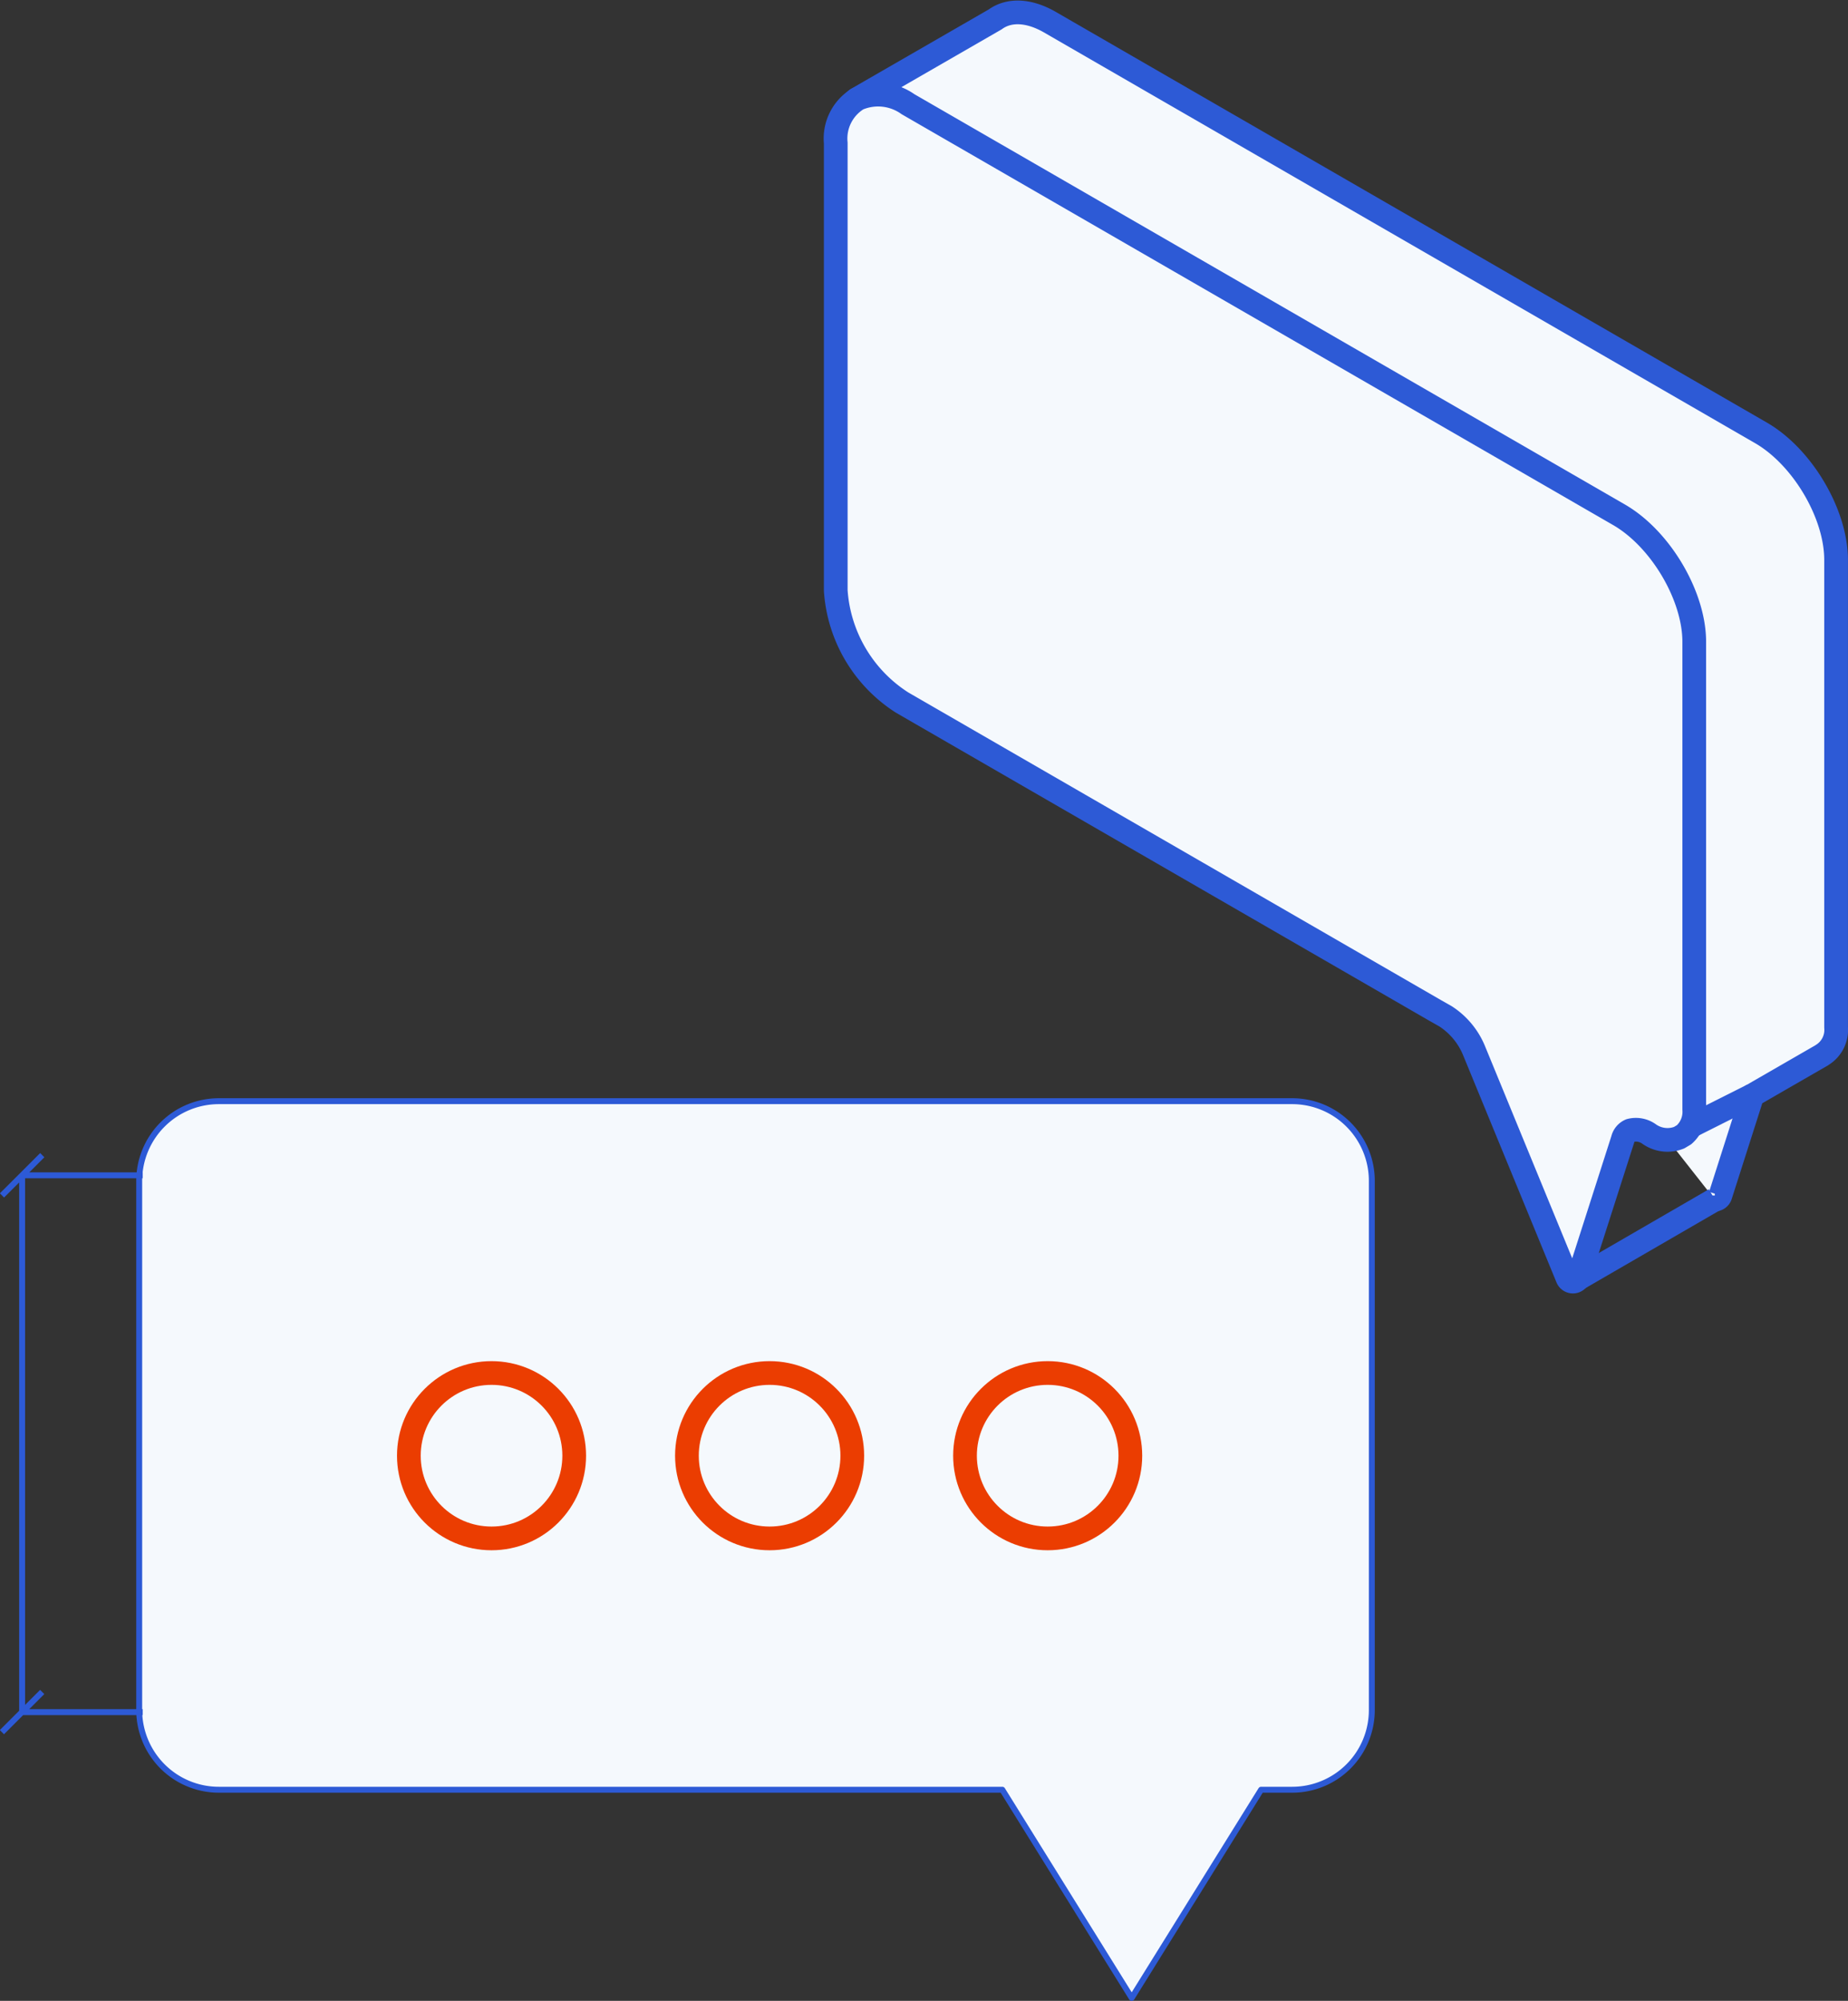 <?xml version="1.0" encoding="UTF-8"?> <svg xmlns="http://www.w3.org/2000/svg" width="155.914" height="168.748" viewBox="0 0 155.914 168.748"><rect x="0" y="0" width="155.914" height="168.748" fill="#333333" stroke="none"/><g id="Melhorar_a_comunicação_entre_equipas_de_desenvolvimento_" data-name="Melhorar a comunicação entre equipas de desenvolvimento " transform="translate(-2405.722 -4307.538)"><g id="Group_6247" data-name="Group 6247" transform="translate(2477.8 4308.582)"><g id="Group_6246" data-name="Group 6246"><path id="Path_6356" data-name="Path 6356" d="M2549.844,4403.238m-69.885-86.618a.457.457,0,0,1-.126-.4.484.484,0,0,1,.259-.348l11.625-6.7h0c1.185-.858,2.858-.773,4.606.233l60,34.641h0c3.493,2.019,6.336,6.823,6.336,10.711v39.429a2.477,2.477,0,0,1-1.167,2.321.379.379,0,0,1-.058.041l-5.836,3.363-2.7,8.45a.5.5,0,0,1-.452.345h-.019" transform="translate(-2479.828 -4308.582)" fill="#f5f9fd" stroke="#2d5ad6" stroke-linejoin="round" stroke-width="2"></path></g></g><g id="Group_6251" data-name="Group 6251" transform="translate(2476.236 4315.501)"><g id="Group_6250" data-name="Group 6250"><g id="Group_6248" data-name="Group 6248" transform="translate(0.497 0.499)"><path id="Path_6357" data-name="Path 6357" d="M2550.165,4361.879v39.434a2.16,2.16,0,0,1-.677,1.75l-.018.017-.324.181a1.637,1.637,0,0,1-.641.126,2.93,2.93,0,0,1-1.407-.433c-1.361-.784-2.552-.486-2.94.73l-3.734,11.653-7.865-19.13a6.771,6.771,0,0,0-2.634-3.174l-.884-.5-44.962-25.958a11.612,11.612,0,0,1-5.348-9.028v-37.729a3.427,3.427,0,0,1,1.587-3.292,3.881,3.881,0,0,1,3.761.441l25.236,14.567,34.761,20.068A13.222,13.222,0,0,1,2550.165,4361.879Z" transform="translate(-2478.731 -4316.209)" fill="#f5f9fd" stroke="#2d5ad6" stroke-linejoin="round" stroke-width="2"></path></g><g id="Group_6249" data-name="Group 6249"><path id="Path_6358" data-name="Path 6358" d="M2540.41,4415.82a.5.5,0,0,1-.459-.308l-7.865-19.13a6.289,6.289,0,0,0-2.424-2.936l-.881-.5-44.964-25.959a12.174,12.174,0,0,1-5.6-9.458V4319.8a3.927,3.927,0,0,1,1.862-3.734,4.345,4.345,0,0,1,4.233.454l60,34.635c3.494,2.023,6.336,6.829,6.336,10.712V4401.3a2.584,2.584,0,0,1-.86,2.136l-.415.247a2.677,2.677,0,0,1-2.533-.308,1.909,1.909,0,0,0-1.591-.3,1.09,1.09,0,0,0-.63.747l-3.735,11.653a.5.5,0,0,1-.453.345Z" transform="translate(-2478.22 -4315.696)" fill="#f5f9fd" stroke="#2d5ad6" stroke-linejoin="round" stroke-width="2"></path></g></g></g><path id="Path_6359" data-name="Path 6359" d="M2515.063,4403h-90.549a6.721,6.721,0,0,0-6.72,6.722v44.629a6.72,6.72,0,0,0,6.72,6.721h66.1l10.916,17.557,10.916-17.557h2.621a6.72,6.72,0,0,0,6.721-6.721v-44.629A6.721,6.721,0,0,0,2515.063,4403Z" transform="translate(-0.327 -2.59)" fill="#f5f9fd" stroke="#2d5ad6" stroke-linecap="round" stroke-linejoin="round" stroke-width="0.5"></path><line id="Line_1290" data-name="Line 1290" x1="11.952" y2="6.92" transform="translate(2538.446 4408.705)" fill="#fff" stroke="#2d5ad6" stroke-linejoin="round" stroke-width="2"></line><line id="Line_1291" data-name="Line 1291" y1="2.618" x2="5.21" transform="translate(2548.364 4399.909)" fill="#fff" stroke="#2d5ad6" stroke-linejoin="round" stroke-width="2"></line><g id="Group_6252" data-name="Group 6252" transform="translate(2405.897 4404.966)"><path id="Path_5369" data-name="Path 5369" d="M2407.593,4409.382h10.17m-8.475-1.7-1.7,1.7m-1.7,1.695,1.7-1.695m0,45.274v-45.274m0,45.274h10.176m-8.481-1.7-1.7,1.7m-1.7,1.691,1.7-1.7" transform="translate(-2405.897 -4407.685)" fill="#f5f9fd" stroke="#2d5ad6" stroke-width="0.5"></path></g><circle id="Ellipse_360" data-name="Ellipse 360" cx="6.975" cy="6.975" r="6.975" transform="translate(2440.217 4423.335)" fill="#f5f9fd" stroke="#eb3d01" stroke-linecap="round" stroke-linejoin="round" stroke-width="2"></circle><circle id="Ellipse_361" data-name="Ellipse 361" cx="6.975" cy="6.975" r="6.975" transform="translate(2463.678 4423.335)" fill="#f5f9fd" stroke="#eb3d01" stroke-linecap="round" stroke-linejoin="round" stroke-width="2"></circle><circle id="Ellipse_362" data-name="Ellipse 362" cx="6.975" cy="6.975" r="6.975" transform="translate(2487.139 4423.335)" fill="#f5f9fd" stroke="#eb3d01" stroke-linecap="round" stroke-linejoin="round" stroke-width="2"></circle></g></svg> 